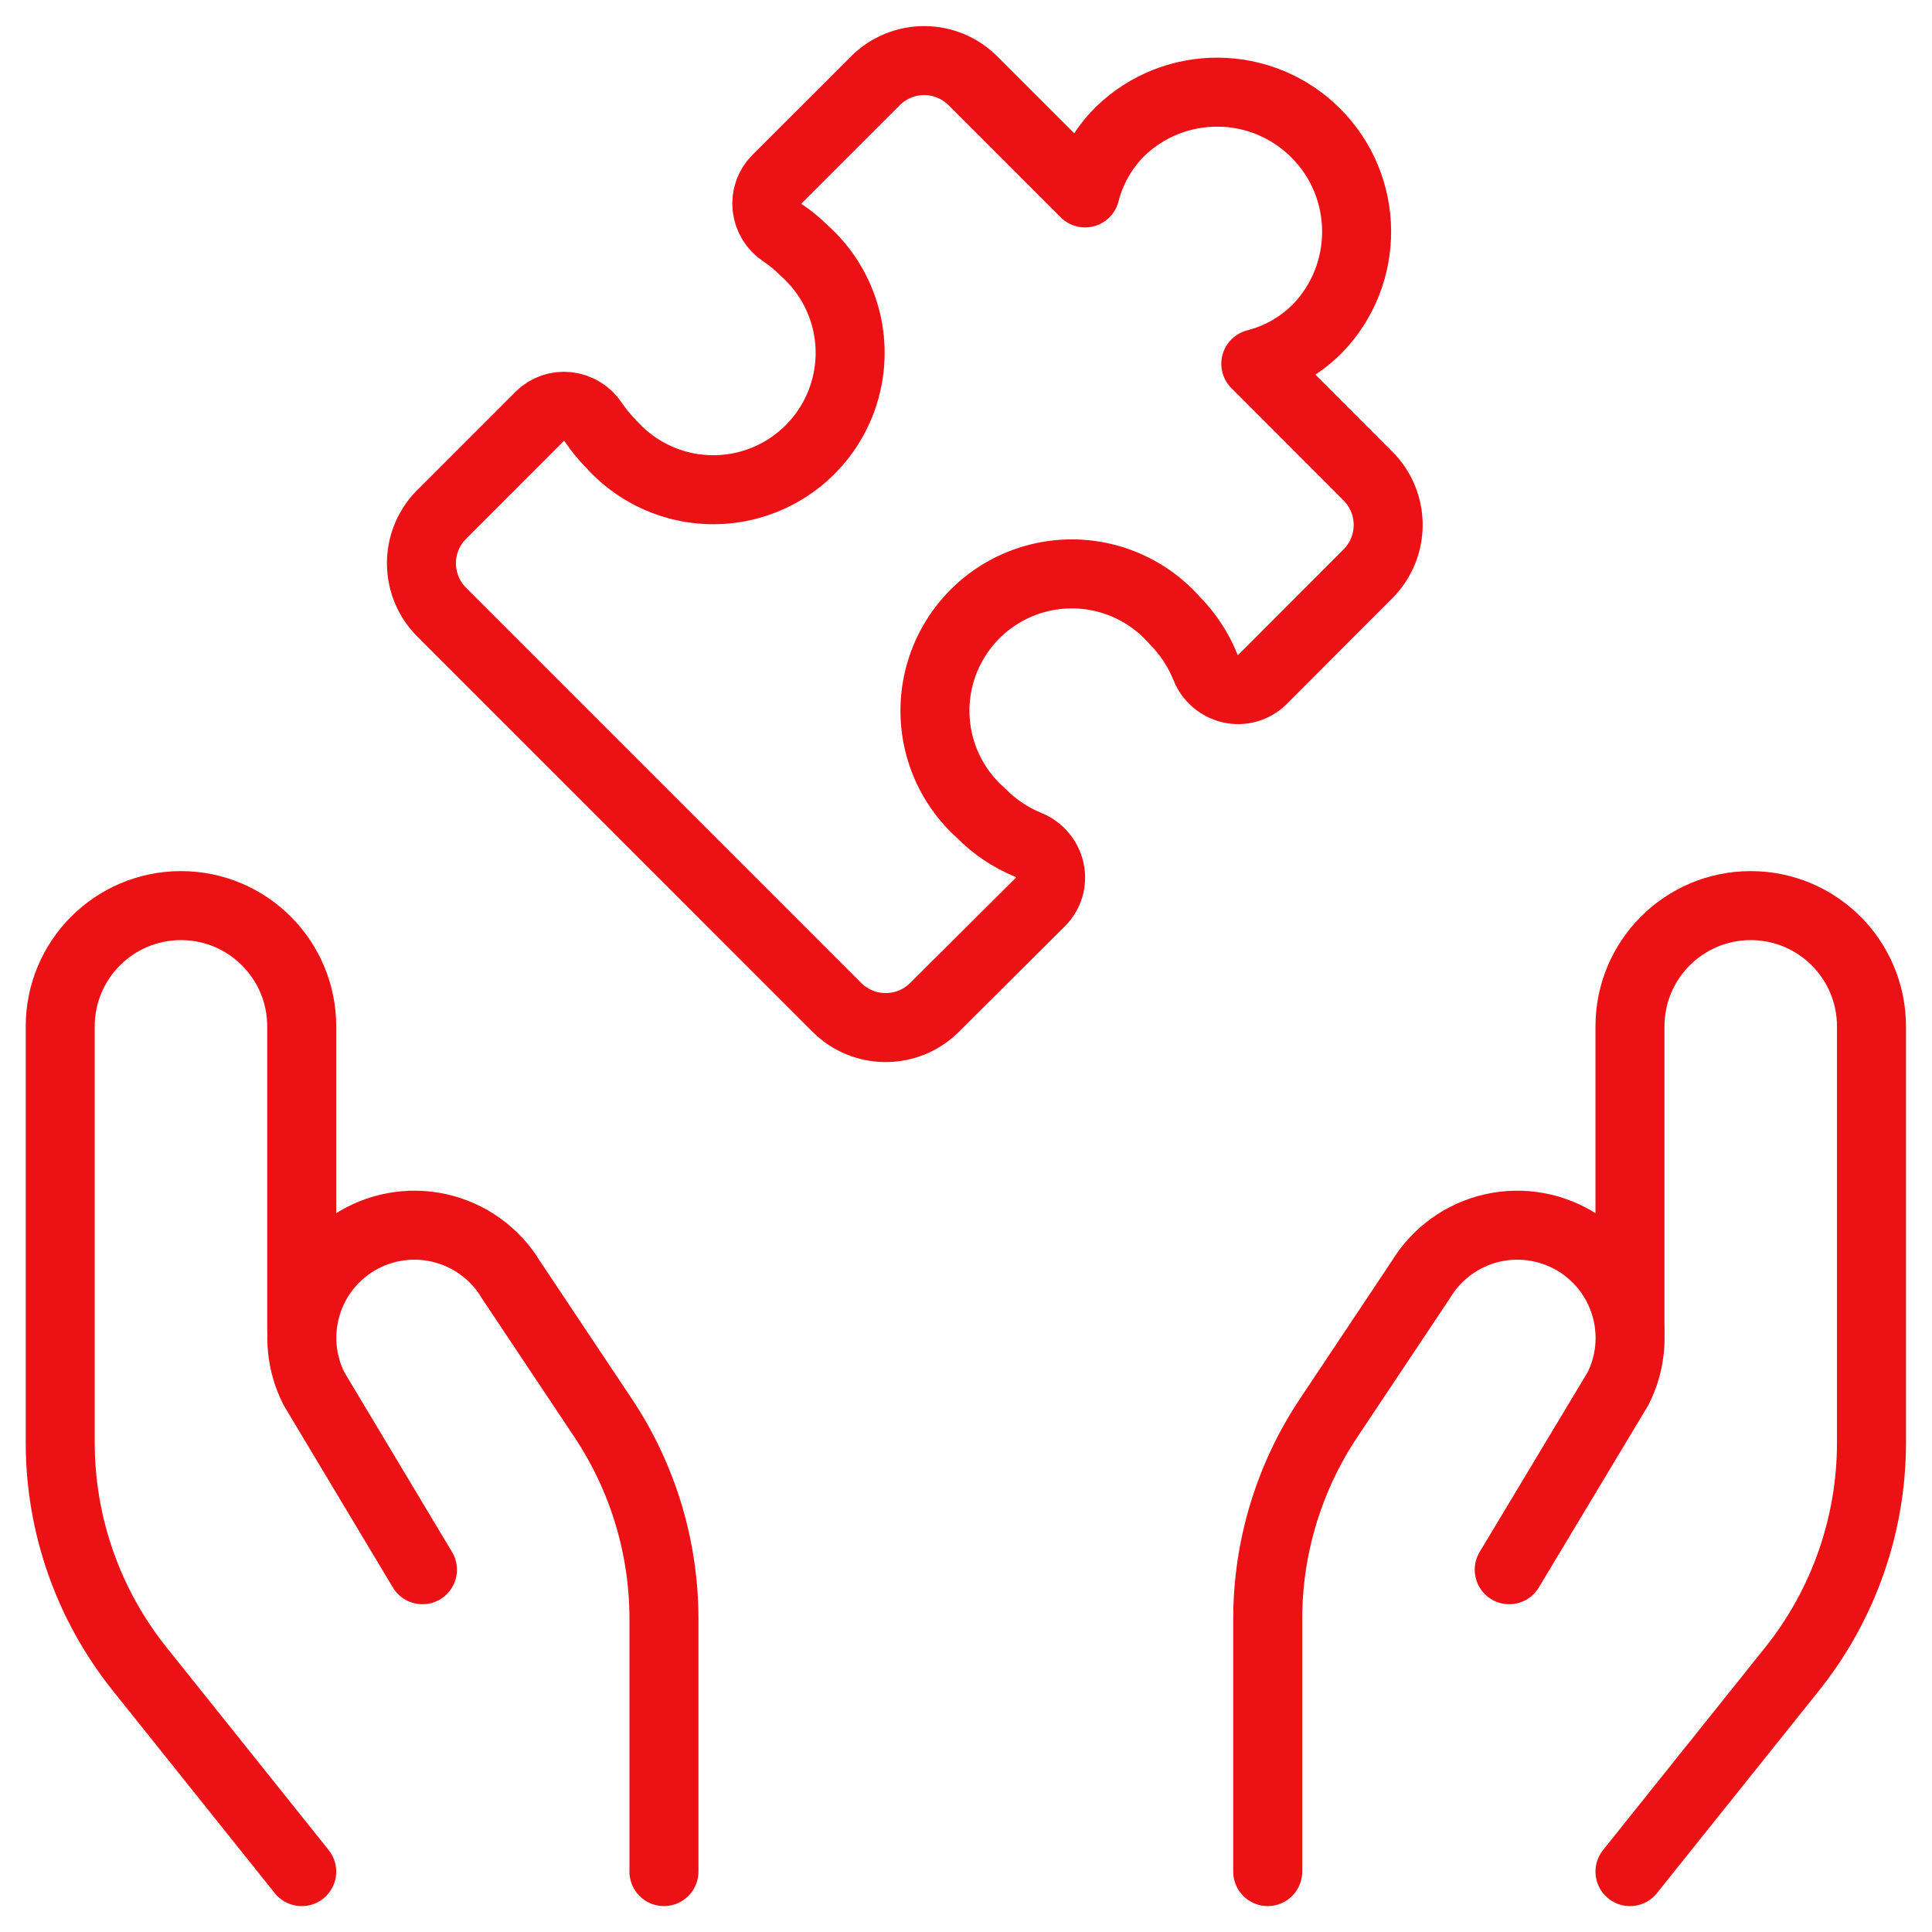 <svg width="70" height="70" viewBox="0 0 70 70" fill="none" xmlns="http://www.w3.org/2000/svg">
<path fill-rule="evenodd" clip-rule="evenodd" d="M35.54 29.457C34.163 28.235 33.578 26.35 34.02 24.562C34.461 22.775 35.857 21.379 37.644 20.938C39.432 20.496 41.317 21.081 42.54 22.457C43.031 22.948 43.418 23.534 43.677 24.178C43.835 24.573 44.178 24.865 44.593 24.957C45.004 25.048 45.432 24.924 45.731 24.628L49.584 20.769C50.548 19.78 50.531 18.198 49.546 17.231L45.5 13.18C46.345 12.964 47.116 12.525 47.731 11.908C49.65 9.925 49.623 6.77 47.672 4.819C45.72 2.868 42.565 2.843 40.583 4.762C39.967 5.377 39.529 6.147 39.314 6.99L35.263 2.939C34.797 2.467 34.163 2.2 33.5 2.195C32.837 2.191 32.2 2.45 31.728 2.916L28.14 6.503C27.877 6.768 27.748 7.138 27.79 7.51C27.832 7.886 28.038 8.224 28.353 8.434C28.635 8.622 28.898 8.838 29.138 9.079C30.514 10.302 31.099 12.187 30.657 13.974C30.216 15.761 28.82 17.157 27.033 17.599C25.246 18.04 23.361 17.455 22.138 16.079C21.898 15.838 21.682 15.574 21.493 15.291C21.284 14.976 20.945 14.77 20.569 14.728C20.197 14.686 19.827 14.815 19.562 15.078L15.975 18.666C15.02 19.652 15.037 21.224 16.013 22.189L30.304 36.481C31.272 37.467 32.855 37.483 33.842 36.516L37.71 32.666C38.005 32.367 38.128 31.938 38.036 31.528C37.944 31.114 37.654 30.771 37.261 30.613C36.614 30.349 36.029 29.956 35.54 29.457Z" stroke="#EC1115" stroke-width="2.5" stroke-linecap="round" stroke-linejoin="round"/>
<path d="M10.932 67.812L5.06 60.471C3.198 58.145 2.182 55.253 2.182 52.273V37.188C2.182 34.771 4.14 32.812 6.557 32.812V32.812C8.973 32.812 10.932 34.771 10.932 37.188V48.125" stroke="#EC1115" stroke-width="2.5" stroke-linecap="round" stroke-linejoin="round"/>
<path d="M24.056 67.811V58.665C24.058 56.07 23.291 53.532 21.851 51.373L18.517 46.374C17.943 45.416 17.001 44.736 15.912 44.49C14.822 44.245 13.68 44.457 12.751 45.076V45.076C11.035 46.222 10.444 48.469 11.374 50.311L15.306 56.874" stroke="#EC1115" stroke-width="2.5" stroke-linecap="round" stroke-linejoin="round"/>
<path d="M59.057 67.812L64.931 60.471C66.792 58.144 67.807 55.253 67.807 52.273V37.188C67.807 34.771 65.848 32.812 63.432 32.812V32.812C61.015 32.812 59.057 34.771 59.057 37.188V48.125" stroke="#EC1115" stroke-width="2.5" stroke-linecap="round" stroke-linejoin="round"/>
<path d="M45.932 67.811V58.665C45.931 56.069 46.699 53.532 48.14 51.373L51.473 46.374C52.048 45.416 52.989 44.736 54.078 44.49C55.168 44.245 56.31 44.457 57.24 45.076V45.076C58.959 46.22 59.553 48.467 58.625 50.311L54.682 56.874" stroke="#EC1115" stroke-width="2.5" stroke-linecap="round" stroke-linejoin="round"/>
</svg>

